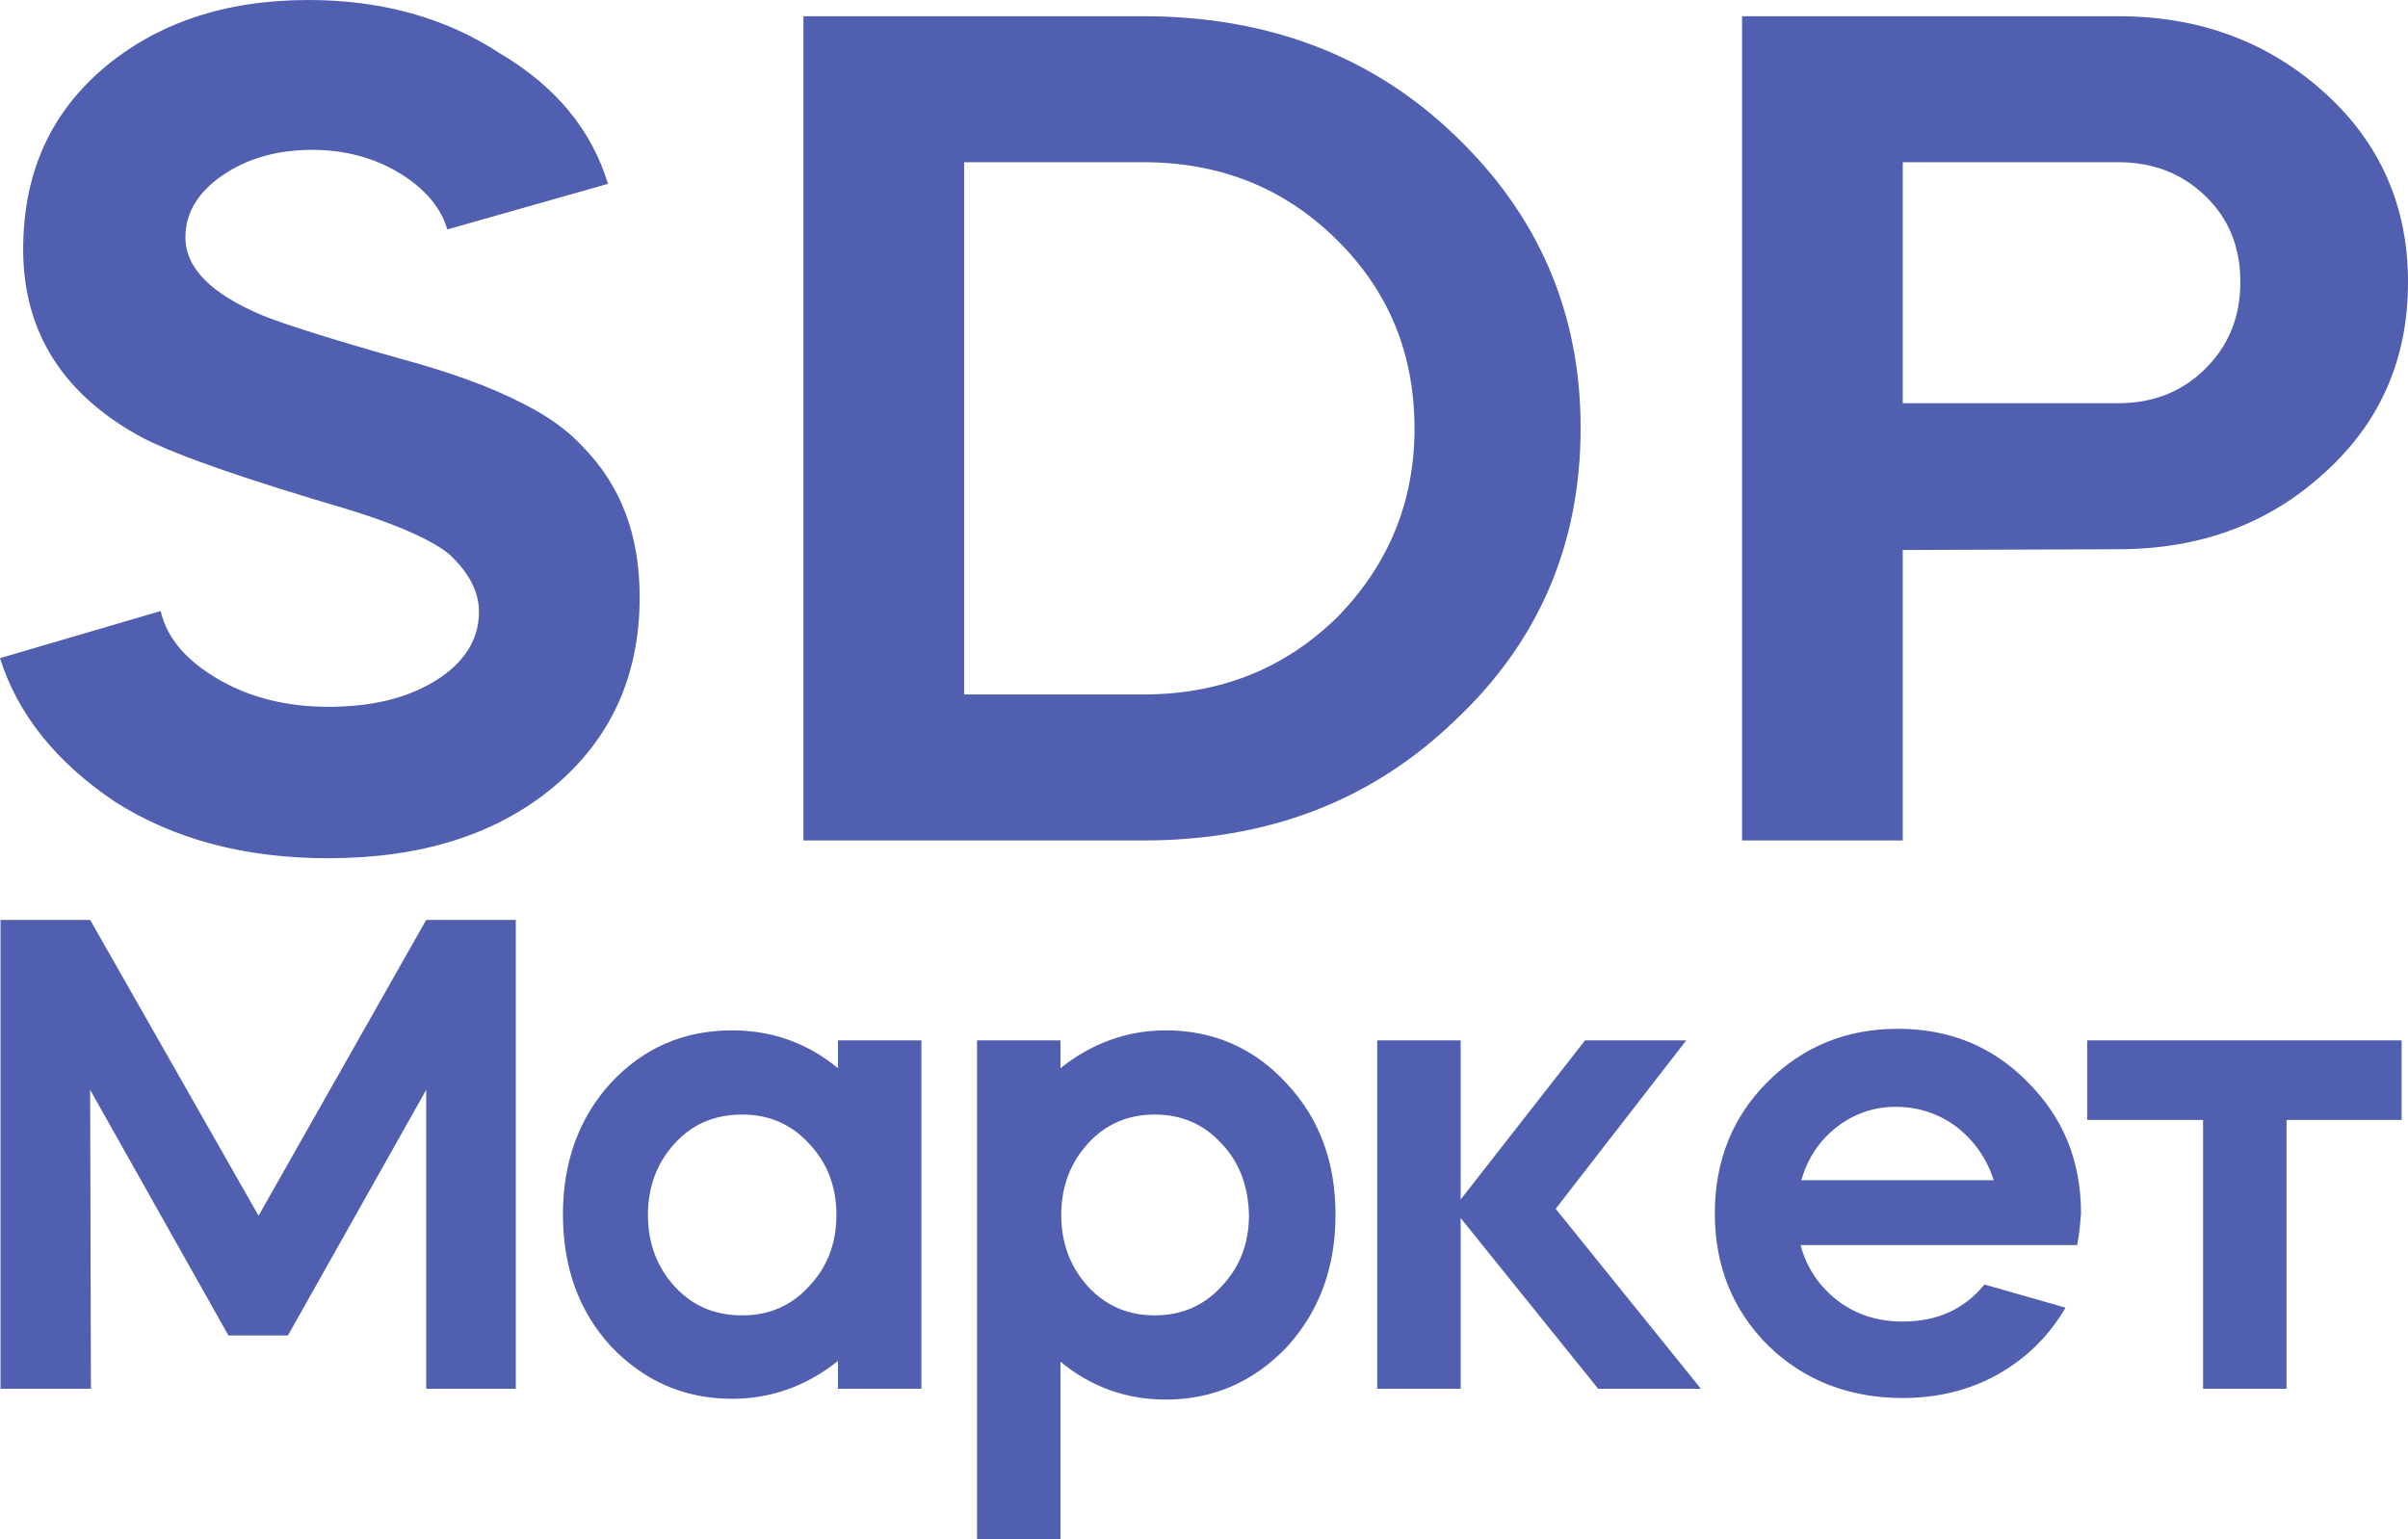 <?xml version="1.0" encoding="UTF-8"?> <svg xmlns="http://www.w3.org/2000/svg" width="4528" height="2895" viewBox="0 0 4528 2895" fill="none"><path d="M1143.26 345.746L841.101 431.466C829.479 390.793 798.974 354.465 751.035 325.417C703.097 296.355 647.894 281.838 586.882 281.838C521.512 281.838 464.858 297.808 418.371 329.777C371.885 361.731 348.642 400.95 348.642 445.997C348.642 504.107 396.582 552.046 492.458 592.719C531.681 608.703 617.389 636.298 751.035 674.079C848.365 700.22 926.813 729.283 984.921 759.784C1031.4 783.034 1069.17 810.628 1096.78 841.144C1167.95 913.771 1202.82 1006.76 1202.82 1122.98C1202.82 1272.6 1147.62 1391.73 1038.67 1481.8C931.173 1570.42 790.257 1614 617.389 1614C461.951 1614 328.306 1579.14 216.45 1507.95C106.045 1433.86 33.411 1343.79 0 1237.74L302.156 1149.12C313.778 1199.96 350.095 1242.1 409.656 1276.96C469.215 1311.82 538.944 1329.26 617.389 1329.26C698.738 1329.26 765.562 1313.28 819.311 1279.87C873.061 1246.46 900.658 1202.87 900.658 1150.57C900.658 1112.8 881.776 1076.49 844.007 1041.62C829.479 1029.99 807.689 1016.93 778.635 1003.85C753.941 992.225 713.266 976.24 652.253 957.364C464.858 902.16 338.474 858.567 271.651 825.16C120.573 745.253 43.58 626.14 43.58 469.233C43.58 328.324 92.972 216.462 191.754 130.743C293.441 43.582 422.729 0 579.618 0C717.623 0 838.196 33.413 939.876 100.242C1045.93 162.712 1112.75 245.51 1143.26 345.746ZM2149.96 1580.59H1510.78V30.508H2149.96C2383.85 30.508 2579.95 104.601 2735.4 254.229C2892.28 403.857 2972.19 586.906 2972.19 804.816C2972.19 1022.74 2893.74 1207.23 2735.4 1355.42C2578.51 1506.5 2383.85 1580.59 2149.96 1580.59ZM2149.96 305.074H1812.94V1306.01H2149.96C2293.79 1306.01 2414.35 1258.07 2513.14 1162.2C2610.47 1063.41 2659.85 944.286 2659.85 806.269C2659.85 663.907 2610.47 546.233 2513.14 450.357C2414.35 353.012 2293.79 305.074 2149.96 305.074ZM3577.95 1034.35V1580.59H3275.79V30.508H3983.25C4135.78 30.508 4265.07 78.445 4371.11 174.337C4475.7 268.76 4528 387.887 4528 530.249C4528 675.532 4475.7 794.659 4371.11 889.082C4266.52 984.959 4137.23 1032.9 3983.25 1032.9L3577.95 1034.35ZM3983.25 305.074H3577.95V758.331H3983.25C4048.62 758.331 4103.83 736.548 4147.4 692.955C4190.98 649.376 4212.77 595.625 4212.77 530.249C4212.77 464.873 4190.98 411.122 4147.4 368.996C4103.83 326.871 4050.06 305.074 3983.25 305.074Z" fill="#505FAF"></path><path d="M170.966 2611.74H1V1730H169.513L486.203 2286.35L801.439 1730H969.954V2611.74H801.439V2049.57L541.405 2511.51H429.547L169.513 2049.57L170.966 2611.74ZM1376.71 1937.72C1450.79 1937.72 1517.62 1960.97 1575.73 2008.9V1956.61H1732.62V2611.74H1575.73V2559.44C1517.62 2605.93 1450.79 2630.63 1376.71 2630.63C1286.64 2630.63 1211.11 2597.22 1148.64 2531.85C1087.62 2465.03 1058.56 2382.22 1058.56 2283.45C1058.56 2184.67 1089.08 2101.87 1148.64 2036.51C1209.65 1971.14 1285.18 1937.72 1376.71 1937.72ZM1520.52 2149.82C1487.12 2113.49 1444.99 2096.05 1395.59 2096.05C1344.75 2096.05 1302.62 2113.49 1269.22 2149.82C1235.79 2186.13 1218.37 2231.15 1218.37 2284.9C1218.37 2338.65 1235.79 2383.68 1269.22 2420C1302.62 2456.31 1344.75 2473.75 1395.59 2473.75C1444.99 2473.75 1487.12 2456.31 1520.52 2420C1555.4 2383.68 1572.82 2338.65 1572.82 2284.9C1572.82 2231.15 1555.4 2186.13 1520.52 2149.82ZM1994.11 2895H1837.22V1956.61H1994.11V2008.9C2052.22 1962.42 2119.05 1937.72 2191.67 1937.72C2281.75 1937.72 2358.73 1971.14 2419.75 2037.95C2480.76 2103.32 2511.28 2184.67 2511.28 2284.9C2511.28 2383.68 2480.76 2466.48 2419.75 2533.3C2357.28 2598.68 2281.75 2632.08 2191.67 2632.08C2119.05 2632.08 2052.22 2608.83 1994.11 2560.9V2895ZM2296.26 2149.82C2262.86 2113.49 2220.73 2096.05 2171.34 2096.05C2121.95 2096.05 2079.81 2113.49 2046.41 2149.82C2012.99 2186.13 1995.56 2231.15 1995.56 2284.9C1995.56 2338.65 2012.99 2383.68 2046.41 2420C2079.81 2456.31 2121.95 2473.75 2171.34 2473.75C2220.73 2473.75 2262.86 2456.31 2296.26 2420C2331.14 2383.68 2348.58 2338.65 2348.58 2284.9C2347.12 2231.15 2331.14 2186.13 2296.26 2149.82ZM2746.6 2290.71V2611.74H2589.71V1956.61H2746.6V2255.85L2980.49 1956.61H3170.8L2925.29 2273.28L3198.41 2611.74H3005.19L2746.6 2290.71ZM3905.87 2341.55H3385.8C3397.42 2385.13 3420.67 2418.55 3455.53 2446.14C3490.39 2472.29 3531.08 2485.37 3577.56 2485.37C3642.93 2485.37 3693.78 2462.12 3731.54 2415.64L3884.07 2459.22C3853.57 2511.51 3811.45 2553.63 3757.7 2584.15C3703.95 2614.64 3642.93 2629.17 3577.56 2629.17C3477.33 2629.17 3391.61 2595.77 3324.78 2530.4C3257.95 2463.58 3224.55 2380.77 3224.55 2281.99C3224.55 2183.22 3257.95 2100.41 3323.33 2035.06C3390.16 1968.23 3471.51 1934.81 3568.84 1934.81C3666.17 1934.81 3747.53 1968.23 3812.9 2035.06C3879.71 2101.87 3913.13 2183.22 3913.13 2281.99C3911.68 2299.43 3910.23 2319.76 3905.87 2341.55ZM3387.25 2219.53H3748.98C3735.9 2178.86 3712.65 2145.46 3679.25 2119.3C3645.84 2094.6 3608.06 2081.54 3564.48 2081.54C3523.81 2081.54 3486.03 2094.6 3454.08 2119.3C3420.67 2145.46 3398.87 2178.86 3387.25 2219.53ZM4142.66 2611.74V2106.23H3924.76V1956.61H4516V2106.23H4299.55V2611.74H4142.66Z" fill="#505FAF"></path></svg> 